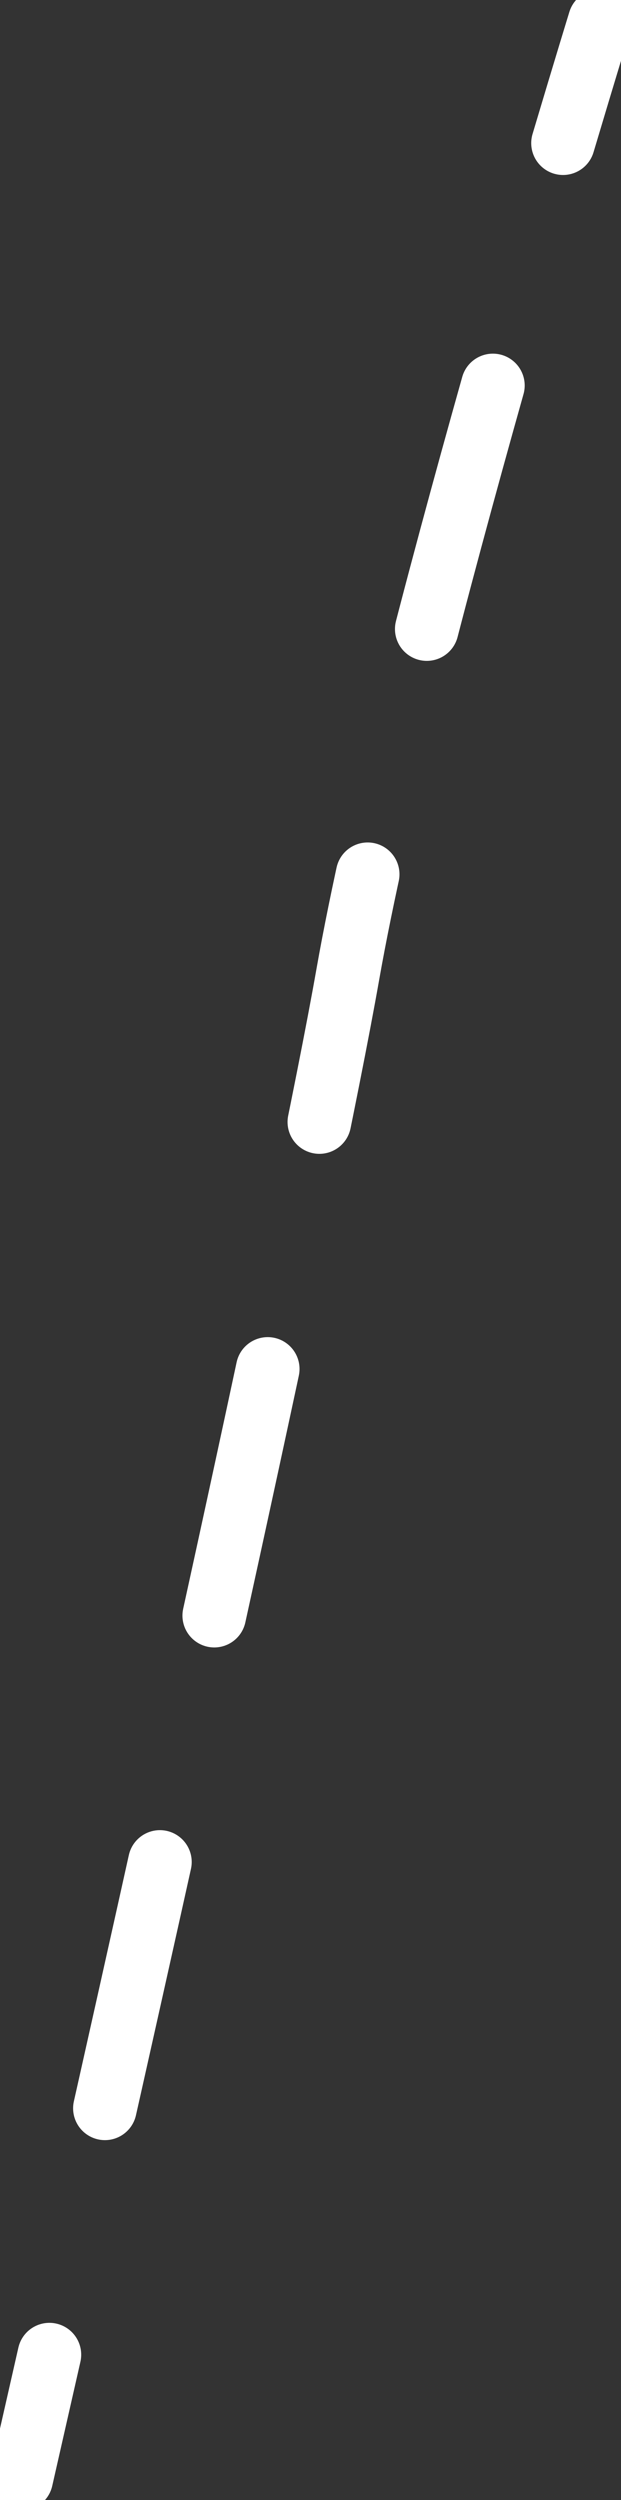 <?xml version="1.0" encoding="UTF-8"?>
<svg xmlns="http://www.w3.org/2000/svg" xmlns:xlink="http://www.w3.org/1999/xlink" id="gitana_eisodos_small" width="29.281" height="117.726" viewBox="0 0 29.281 117.726">
  <rect x="0" y="0" width="29.281" height="117.726" fill="#333333" stroke="none"/>
  <defs>
    <clipPath id="clip-path">
      <rect id="Rectangle_1930" data-name="Rectangle 1930" width="29.281" height="117.726" fill="none" stroke="#fff" stroke-width="3"></rect>
    </clipPath>
  </defs>
  <g id="Group_2720" data-name="Group 2720" clip-path="url(#clip-path)">
    <path id="Path_30163" data-name="Path 30163" d="M28.281,1S27.6,3.215,26.548,6.74" fill="none" stroke="#fff" stroke-linecap="round" stroke-linejoin="round" stroke-width="3"></path>
    <path id="Path_30164" data-name="Path 30164" d="M23.24,18.153c-2.617,9.285-5.535,20.335-6.84,27.73-1.878,10.641-8.876,41.987-12.76,59.2" fill="none" stroke="#fff" stroke-linecap="round" stroke-linejoin="round" stroke-width="3" stroke-dasharray="11.883 11.883"></path>
    <path id="Path_30165" data-name="Path 30165" d="M2.329,110.879C1.5,114.525,1,116.726,1,116.726" fill="none" stroke="#fff" stroke-linecap="round" stroke-linejoin="round" stroke-width="3"></path>
  </g>
</svg>
